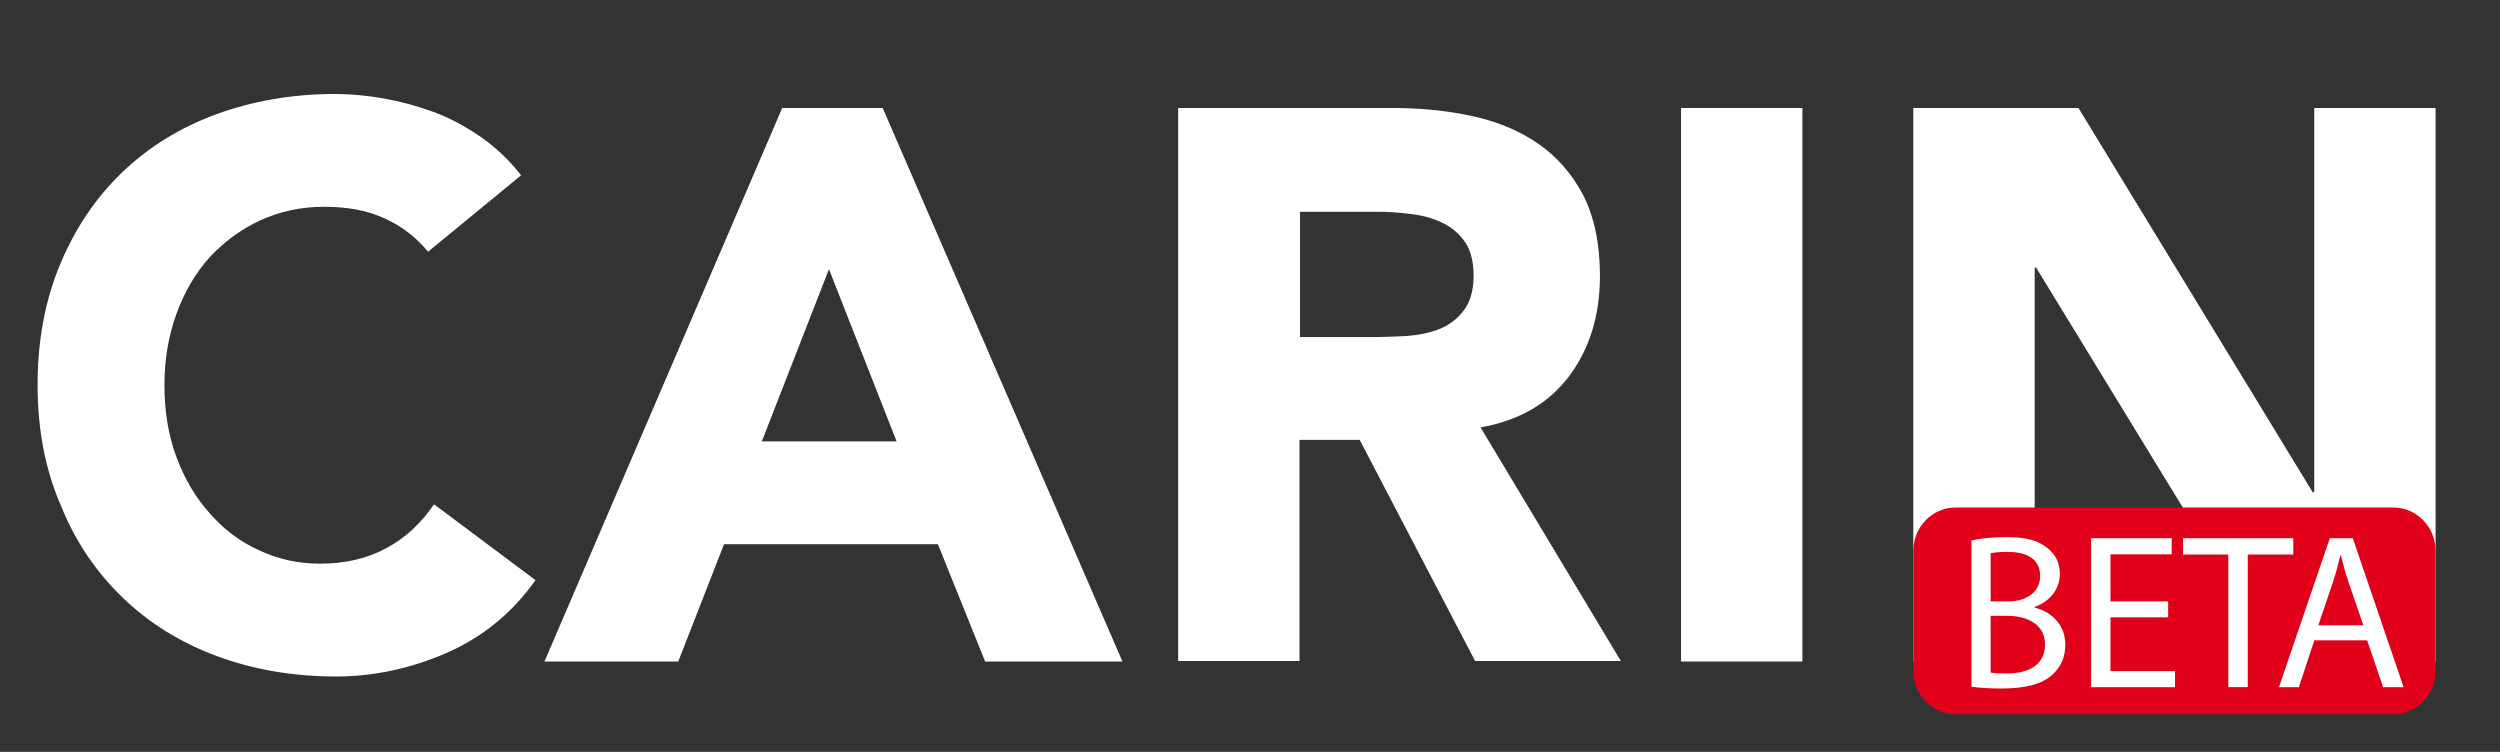 <svg width="133" height="40" viewBox="0 0 133 40" fill="none" xmlns="http://www.w3.org/2000/svg">
<rect x="0" y="0" width="133" height="40" fill="#333333" stroke="none"/>
<path d="M22.773 13.391C22.138 12.621 21.344 12.01 20.444 11.612C19.518 11.187 18.459 11.001 17.242 11.001C16.025 11.001 14.914 11.24 13.855 11.718C12.823 12.196 11.923 12.86 11.156 13.683C10.389 14.533 9.806 15.542 9.383 16.71C8.96 17.879 8.748 19.127 8.748 20.508C8.748 21.888 8.96 23.163 9.383 24.305C9.806 25.447 10.389 26.456 11.156 27.305C11.897 28.155 12.77 28.819 13.776 29.27C14.781 29.748 15.866 29.987 17.03 29.987C18.354 29.987 19.518 29.722 20.55 29.164C21.582 28.607 22.402 27.836 23.09 26.827L28.488 30.864C27.245 32.616 25.683 33.891 23.752 34.74C21.846 35.564 19.888 35.989 17.877 35.989C15.575 35.989 13.458 35.617 11.526 34.9C9.595 34.183 7.928 33.147 6.525 31.793C5.123 30.439 4.011 28.819 3.244 26.907C2.397 24.969 2 22.818 2 20.481C2 18.118 2.397 15.993 3.191 14.082C3.985 12.17 5.07 10.55 6.472 9.196C7.875 7.841 9.542 6.806 11.473 6.089C13.432 5.372 15.549 5 17.824 5C18.645 5 19.518 5.08 20.418 5.239C21.317 5.398 22.191 5.637 23.064 5.956C23.937 6.275 24.757 6.726 25.578 7.284C26.372 7.841 27.086 8.505 27.721 9.328L22.773 13.391Z" fill="white"/>
<path d="M41.614 5.744H46.959L59.714 35.192H52.41L49.896 28.952H38.518L36.083 35.192H28.965L41.614 5.744ZM44.101 14.32L40.529 23.482H47.7L44.101 14.32Z" fill="white"/>
<path d="M62.678 5.744H74.03C75.512 5.744 76.941 5.876 78.29 6.168C79.64 6.46 80.804 6.938 81.81 7.629C82.815 8.319 83.609 9.222 84.218 10.364C84.8 11.506 85.117 12.94 85.117 14.666C85.117 16.737 84.588 18.516 83.503 19.977C82.418 21.437 80.857 22.366 78.766 22.738L86.229 35.165H78.475L72.336 23.402H69.134V35.165H62.678V5.744ZM69.134 17.932H72.945C73.527 17.932 74.136 17.905 74.797 17.879C75.459 17.826 76.041 17.719 76.57 17.507C77.099 17.294 77.523 16.976 77.867 16.524C78.211 16.073 78.396 15.462 78.396 14.666C78.396 13.922 78.237 13.311 77.946 12.886C77.629 12.435 77.258 12.117 76.782 11.877C76.305 11.639 75.776 11.479 75.168 11.399C74.559 11.32 73.977 11.267 73.395 11.267H69.161V17.932H69.134Z" fill="white"/>
<path d="M89.431 5.744H95.887V35.192H89.431V5.744Z" fill="white"/>
<path d="M101.788 5.744H110.574L123.037 26.19H123.117V5.744H129.573V35.192H121.132L108.324 14.241H108.245V35.192H101.788V5.744Z" fill="white"/>
<path d="M104.033 27C103.437 27.001 102.867 27.244 102.446 27.676C102.025 28.108 101.789 28.693 101.788 29.303V35.697C101.789 36.307 102.025 36.892 102.446 37.324C102.867 37.756 103.437 37.999 104.033 38H127.328C127.923 37.999 128.494 37.757 128.915 37.325C129.336 36.893 129.572 36.307 129.573 35.697V29.303C129.572 28.693 129.336 28.107 128.915 27.675C128.494 27.244 127.923 27.001 127.328 27H104.033Z" fill="#E1001A"/>
<path d="M104.88 28.75C105.327 28.645 106.043 28.573 106.749 28.573C107.772 28.573 108.43 28.75 108.913 29.15C109.324 29.456 109.583 29.926 109.583 30.549C109.583 31.325 109.066 31.996 108.243 32.289V32.325C108.995 32.501 109.876 33.125 109.876 34.3C109.876 34.981 109.606 35.511 109.195 35.888C108.654 36.393 107.761 36.629 106.467 36.629C105.761 36.629 105.22 36.581 104.88 36.535V28.75ZM105.902 31.995H106.831C107.901 31.995 108.536 31.419 108.536 30.655C108.536 29.738 107.842 29.361 106.807 29.361C106.338 29.361 106.066 29.397 105.902 29.432V31.995ZM105.902 35.781C106.114 35.816 106.397 35.828 106.761 35.828C107.819 35.828 108.795 35.44 108.795 34.288C108.795 33.218 107.865 32.76 106.749 32.76H105.902V35.781ZM115.346 32.842H112.278V35.699H115.711V36.558H111.243V28.633H115.535V29.491H112.278V31.996H115.346V32.842ZM118.547 29.502H116.137V28.633H122.004V29.502H119.581V36.557H118.547V29.502ZM123.123 34.065L122.299 36.558H121.241L123.946 28.633H125.169L127.872 36.558H126.78L125.933 34.065H123.123ZM125.733 33.266L124.946 30.985C124.769 30.467 124.651 29.996 124.534 29.537H124.51C124.393 29.995 124.275 30.49 124.111 30.972L123.335 33.265L125.733 33.266Z" fill="white"/>
</svg>
